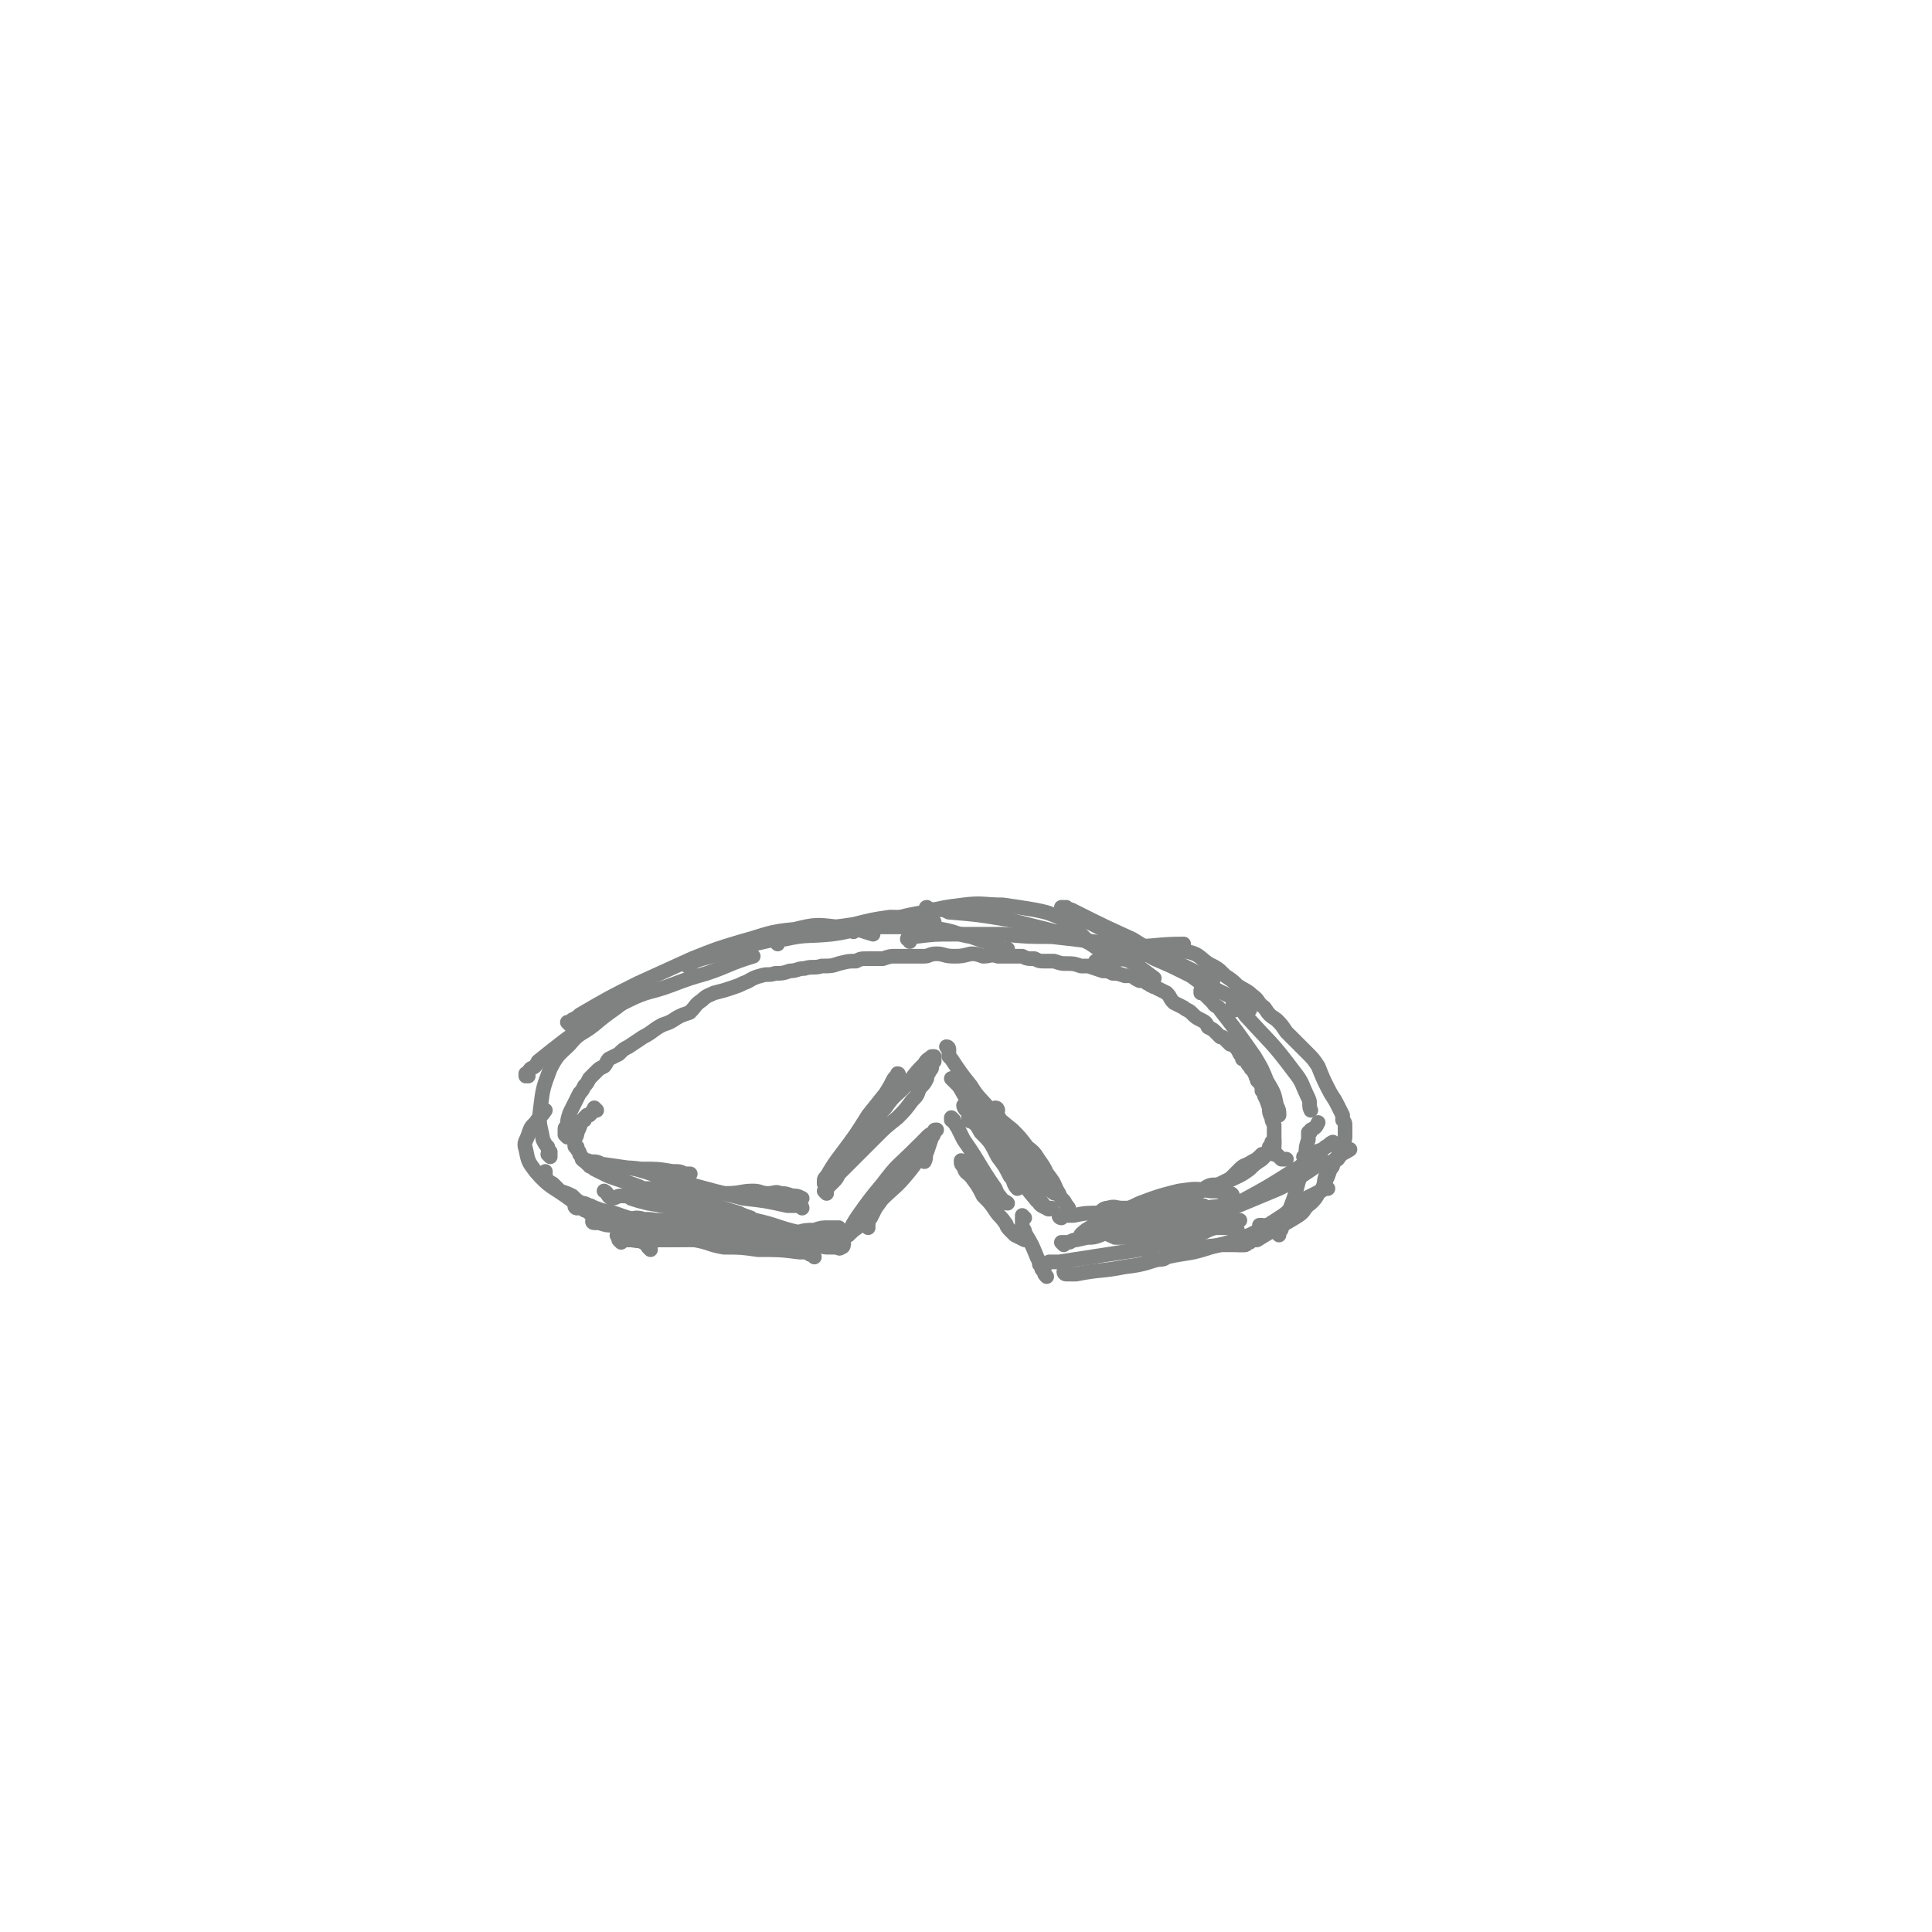 <svg viewBox='0 0 790 790' version='1.1' xmlns='http://www.w3.org/2000/svg' xmlns:xlink='http://www.w3.org/1999/xlink'><g fill='none' stroke='#808282' stroke-width='6' stroke-linecap='round' stroke-linejoin='round'><path d='M232,465c0,0 0,-1 -1,-1 0,0 1,1 1,1 0,0 0,-1 0,-1 0,0 0,1 -1,0 0,0 0,0 0,0 0,0 0,0 0,0 0,-1 0,-1 0,-1 0,-1 0,-1 0,-1 0,-1 0,-1 1,-1 0,-3 0,-3 1,-6 1,-2 1,-2 2,-4 1,-2 1,-2 2,-4 1,-1 1,-1 2,-3 1,-1 1,-1 2,-3 1,-1 1,-1 3,-3 1,-1 1,-1 3,-2 1,-1 1,-2 2,-3 2,-1 2,-1 4,-2 2,-2 2,-2 4,-3 3,-2 3,-2 6,-4 4,-2 4,-3 8,-5 3,-1 3,-1 6,-3 2,-1 2,-1 5,-2 3,-3 2,-3 5,-5 2,-2 3,-2 5,-3 4,-1 4,-1 7,-2 3,-1 3,-1 5,-2 3,-1 3,-2 7,-3 3,-1 3,0 6,-1 3,0 3,0 6,-1 3,0 3,-1 6,-1 3,-1 4,0 7,-1 4,0 4,0 7,-1 4,-1 4,-1 7,-1 2,-1 2,-1 5,-1 3,0 3,0 6,0 3,-1 3,-1 5,-1 3,0 3,0 5,0 3,0 3,0 7,0 2,0 2,-1 5,-1 3,0 3,1 7,1 3,0 3,0 7,-1 2,0 2,0 5,1 3,0 3,-1 6,0 2,0 2,0 4,0 3,0 3,0 6,0 2,1 2,1 5,1 2,1 2,1 4,1 2,0 2,0 4,0 3,1 3,1 5,1 3,0 3,0 6,1 2,0 2,0 3,0 3,1 3,1 6,2 2,0 2,0 4,1 2,0 2,0 5,1 1,0 1,0 3,0 1,1 1,1 3,2 2,0 2,0 3,1 1,0 1,1 2,1 1,1 1,0 2,1 2,1 2,1 4,2 2,2 1,2 3,4 2,1 2,1 4,2 1,1 2,1 3,2 2,2 2,2 4,3 2,1 2,1 3,3 2,1 2,1 3,2 1,1 1,1 2,2 1,0 1,0 2,1 1,1 1,1 2,2 1,0 1,0 2,1 1,1 1,1 2,3 1,1 1,1 1,2 1,0 1,0 2,1 0,1 0,1 1,2 1,1 0,1 1,1 0,1 1,1 1,2 1,1 0,1 1,2 0,1 0,1 1,1 0,1 0,1 1,2 0,1 0,1 0,2 0,0 0,0 1,1 0,1 0,1 0,1 1,2 1,2 2,5 0,2 0,2 1,4 0,1 0,1 1,3 0,1 0,1 0,2 0,1 0,1 0,2 0,1 0,1 0,2 0,1 0,1 0,2 0,0 0,0 0,1 0,1 0,1 0,2 0,0 0,0 0,1 1,0 0,0 1,0 1,1 1,1 2,2 1,0 1,0 2,0 '/><path d='M244,454c0,0 -1,0 -1,-1 0,0 1,1 1,1 -1,0 -1,0 -1,0 0,0 0,0 0,0 -1,0 -1,1 -1,1 0,0 0,0 -1,1 0,0 0,0 -1,0 0,0 0,0 -1,1 0,0 0,0 0,1 -1,0 -1,0 -1,0 -1,3 -1,3 -2,5 0,2 -1,2 -1,3 0,1 0,1 0,2 0,1 0,1 1,1 0,1 0,1 0,1 1,1 1,1 1,2 1,1 1,1 1,2 1,1 1,1 2,1 0,1 0,1 1,1 0,1 0,1 1,1 1,1 1,1 1,1 2,1 2,1 4,2 2,1 2,1 5,2 3,1 3,1 6,2 3,1 3,1 5,2 3,0 3,0 5,0 2,0 2,0 4,0 3,1 3,1 5,1 2,0 2,0 4,0 2,0 2,0 5,1 2,0 2,0 5,0 3,0 3,0 6,0 6,0 6,-1 11,-1 3,0 3,1 6,1 3,0 3,-1 5,0 2,0 2,0 5,1 2,0 2,0 4,1 '/><path d='M338,488c0,0 -1,-1 -1,-1 0,0 0,0 1,0 0,0 0,-1 0,-1 1,-1 1,-1 1,-1 1,-1 1,-1 2,-2 1,-1 1,-1 2,-3 7,-7 7,-7 15,-15 4,-4 4,-4 9,-8 3,-3 3,-3 6,-7 2,-2 2,-2 3,-5 2,-2 2,-2 3,-4 0,-2 1,-2 1,-3 1,-1 1,-1 1,-2 0,-1 0,-1 1,-2 0,0 0,0 0,-1 0,0 0,-1 0,-1 0,0 0,0 -1,0 -1,1 -2,1 -3,3 -3,3 -3,3 -6,7 -5,6 -6,5 -10,11 -6,6 -6,6 -10,13 -4,5 -4,5 -7,10 -3,3 -3,2 -5,5 -1,1 -1,1 -2,3 0,0 0,0 -1,0 0,0 0,0 0,-1 0,-1 0,-1 1,-2 3,-5 3,-5 6,-9 6,-8 6,-8 11,-16 4,-5 4,-5 8,-10 1,-2 1,-2 2,-4 1,-2 2,-2 2,-3 1,0 0,1 0,1 -2,2 -2,2 -3,4 -3,5 -3,5 -6,9 -3,5 -3,5 -6,9 '/><path d='M388,429c0,0 0,-1 -1,-1 0,0 1,1 1,1 0,1 0,1 0,1 0,0 0,0 0,0 0,1 0,1 0,2 1,1 1,1 1,1 4,6 4,6 8,11 3,5 4,5 8,10 4,4 4,4 9,8 3,3 3,3 6,7 4,3 3,3 6,7 2,3 2,4 3,7 2,2 1,2 2,4 0,1 1,1 1,1 -1,0 -1,0 -2,-1 -2,-2 -2,-2 -4,-5 -2,-3 -2,-3 -4,-6 -3,-3 -3,-3 -7,-6 -4,-4 -4,-4 -7,-8 -4,-4 -4,-4 -7,-8 -3,-4 -3,-4 -6,-8 -2,-2 -2,-1 -4,-3 0,-1 0,-1 -1,-2 0,0 -1,0 -1,0 0,0 0,0 1,1 1,1 1,1 2,2 2,3 2,4 4,6 5,6 5,6 10,10 6,5 6,5 12,10 4,3 4,2 7,6 2,2 1,2 3,4 1,2 2,2 2,3 1,0 0,0 0,0 -2,-2 -2,-3 -4,-5 -6,-4 -6,-4 -13,-8 -4,-3 -5,-3 -9,-6 -3,-2 -3,-3 -6,-5 -1,-1 -1,0 -2,-1 0,0 0,-1 0,-1 0,0 0,0 0,0 1,1 1,1 2,1 3,1 3,1 5,3 5,2 5,2 9,5 6,3 6,3 10,7 4,4 4,4 7,8 3,4 2,4 4,7 1,3 2,2 3,5 1,0 0,1 1,1 0,1 0,0 0,1 '/><path d='M434,498c0,0 -1,0 -1,-1 0,0 1,0 1,0 0,0 0,0 0,0 0,0 0,0 0,0 1,0 1,0 1,0 0,0 0,0 1,0 1,0 1,0 1,0 1,0 1,0 2,0 5,-1 5,-1 11,-1 5,0 5,1 9,1 4,-1 4,-1 8,-2 2,0 3,0 5,0 3,0 3,0 5,-1 3,-2 3,-2 6,-3 3,-2 3,-2 6,-3 3,-1 3,-2 5,-3 2,-1 3,0 5,-1 2,-1 2,-1 4,-2 2,-2 2,-2 4,-4 2,-2 2,-1 5,-3 2,-1 2,-1 4,-3 1,0 1,0 2,-1 1,-1 1,-1 1,-2 1,0 0,0 1,-1 0,0 0,0 0,-1 1,0 1,0 1,0 0,0 0,0 0,-1 0,0 0,0 0,0 0,0 0,0 0,1 0,0 0,0 0,0 0,0 0,0 0,0 0,1 0,1 0,1 -1,1 0,1 -1,2 -2,2 -2,2 -4,4 -3,2 -3,2 -5,4 -4,3 -5,3 -9,5 -4,2 -4,1 -9,3 -4,1 -4,1 -8,2 -4,2 -5,1 -9,2 -5,1 -5,2 -9,3 -4,1 -4,1 -8,1 -3,0 -3,-1 -6,0 -2,0 -2,1 -4,2 '/><path d='M236,494c0,0 -1,0 -1,-1 0,0 0,0 0,0 1,0 1,0 1,0 1,0 1,0 1,0 1,-1 1,-1 2,0 1,0 1,0 2,0 5,2 5,2 10,3 6,2 5,2 11,3 4,2 4,2 8,2 2,1 2,0 4,0 4,1 3,2 7,2 3,1 3,0 6,1 2,0 2,0 3,0 1,0 1,0 2,0 1,0 1,0 1,0 1,0 1,-1 2,-1 0,0 1,0 1,0 0,-1 0,-1 0,-1 0,0 0,0 -1,-1 -1,0 -1,0 -2,0 -3,-1 -3,-1 -5,-1 -4,0 -4,0 -7,0 -4,0 -4,-1 -8,-1 -6,0 -6,0 -12,0 -4,-1 -4,-1 -9,-1 -3,0 -3,1 -6,1 -1,0 -1,-1 -2,-1 -1,0 -1,1 -1,1 -1,0 -1,1 0,1 0,0 1,0 2,0 3,1 3,1 6,1 8,1 8,0 16,1 6,0 6,1 12,1 5,1 5,1 11,1 3,0 3,0 6,0 3,0 3,0 7,0 2,0 2,0 4,0 '/><path d='M293,505c0,0 -1,-1 -1,-1 0,0 0,0 1,0 0,0 0,0 0,0 0,0 0,0 0,0 1,0 1,0 1,0 1,0 1,1 1,1 1,0 1,0 2,0 1,0 1,0 2,1 10,1 10,1 21,2 4,1 4,0 8,0 4,1 4,1 7,1 2,1 2,1 4,1 1,0 1,0 3,0 1,0 1,1 2,0 1,0 1,-1 1,-2 0,0 0,0 0,-1 -2,0 -2,0 -3,0 -4,0 -4,0 -7,0 -6,0 -6,0 -12,1 -2,0 -2,0 -5,0 -3,0 -3,0 -5,0 0,0 0,0 0,0 0,0 0,0 0,0 3,-1 3,-1 6,-1 4,-1 3,-2 7,-3 3,-1 4,-1 7,-1 3,-1 3,-1 6,-1 2,0 2,0 4,0 '/><path d='M355,502c0,0 -1,-1 -1,-1 0,0 0,0 1,0 0,-1 0,-2 1,-3 1,-2 1,-2 2,-4 8,-11 8,-11 16,-22 2,-4 2,-4 5,-7 1,-1 1,-1 3,-2 0,-1 0,-1 1,-1 0,0 -1,0 -1,1 -1,2 -1,2 -3,4 -4,7 -3,7 -8,13 -5,6 -5,5 -11,11 -3,4 -3,5 -7,9 -2,2 -3,2 -5,4 -1,0 -1,1 -1,1 -1,0 0,-1 0,-1 2,-4 2,-4 4,-7 5,-7 5,-7 10,-13 6,-8 6,-7 13,-14 3,-3 3,-3 7,-6 0,0 1,-1 1,-1 0,0 0,1 -1,2 -1,3 -1,3 -2,6 -1,2 0,2 -1,4 '/><path d='M390,458c0,0 -1,-1 -1,-1 0,0 0,1 0,1 0,0 1,0 1,0 0,1 0,1 1,2 0,1 1,1 1,2 1,2 1,2 2,4 7,10 6,10 13,20 1,3 2,3 3,5 1,0 2,1 2,1 0,0 -1,0 -2,-1 -2,-2 -2,-2 -5,-5 -3,-3 -3,-3 -7,-7 -1,-1 -1,-1 -3,-3 -1,0 -1,0 -2,-1 0,0 0,-1 0,0 0,1 0,1 1,2 1,3 1,2 3,4 3,4 3,4 5,8 3,3 3,3 5,6 2,3 2,2 4,5 1,1 0,1 2,3 1,1 1,1 2,2 2,1 2,1 4,2 '/><path d='M419,498c0,0 0,0 -1,-1 0,0 1,1 0,1 0,0 0,0 0,0 0,0 0,0 0,0 0,1 0,1 0,1 0,1 0,1 0,2 0,1 0,1 0,1 1,1 1,1 1,2 3,5 3,5 5,10 1,2 1,2 2,3 0,1 0,1 0,2 1,1 1,1 1,1 0,1 0,1 1,2 '/><path d='M426,518c0,0 -1,-1 -1,-1 0,0 0,0 1,0 0,0 0,0 0,0 1,0 1,0 1,0 1,0 1,0 2,-1 2,0 2,0 4,0 13,-2 13,-2 26,-4 9,-1 9,-2 18,-4 6,-1 6,-2 12,-3 4,-1 4,-2 8,-3 3,0 3,0 5,0 2,0 2,1 4,1 '/><path d='M436,521c-1,0 -1,-1 -1,-1 0,0 0,0 1,1 1,0 1,0 1,0 2,0 2,0 3,0 10,-2 10,-1 20,-3 9,-1 9,-2 17,-4 6,-2 6,-2 12,-3 5,-2 5,-1 10,-2 3,0 3,0 7,0 1,0 1,0 3,0 '/><path d='M472,515c-1,0 -1,-1 -1,-1 0,0 0,0 0,0 0,1 -1,0 -1,0 0,0 1,0 1,0 1,1 1,1 1,1 1,0 1,0 2,0 1,0 2,0 3,-1 9,-2 9,-1 18,-4 8,-2 8,-2 16,-5 6,-3 6,-3 12,-7 5,-3 4,-4 9,-7 4,-2 4,-2 8,-4 2,-1 2,-1 3,-1 '/><path d='M507,509c0,0 -1,-1 -1,-1 0,0 0,1 0,1 0,0 0,0 0,0 1,0 1,0 1,0 1,0 1,0 2,0 1,0 1,-1 2,-1 1,-1 1,-1 3,-1 8,-5 9,-5 17,-10 3,-2 2,-3 5,-5 2,-2 2,-2 3,-4 2,-2 2,-2 3,-5 1,-2 1,-2 2,-5 1,-1 1,-1 1,-2 1,-1 1,-2 2,-2 2,-3 2,-2 5,-4 '/><path d='M266,511c0,0 -1,-1 -1,-1 0,0 0,0 1,0 0,0 -1,0 -1,0 0,0 1,0 0,0 0,-1 0,-1 0,-1 -1,0 -1,0 -1,-1 -1,0 -1,0 -1,0 -1,-1 -1,-1 -1,-1 -3,-3 -3,-3 -6,-5 -2,-1 -2,-1 -4,-3 -2,-1 -3,-1 -5,-2 -1,-1 -1,-1 -2,-2 -1,0 -1,0 -3,-1 -1,-1 0,-1 -1,-1 -2,-1 -2,-1 -3,-1 -2,-1 -2,-1 -4,-3 -2,-1 -2,-1 -5,-2 -2,-2 -2,-2 -3,-3 -2,-1 -2,-1 -3,-3 0,0 0,-1 0,-2 '/><path d='M241,496c0,0 0,0 -1,-1 0,0 1,0 1,0 -1,0 -1,0 -1,0 -1,0 -1,0 -2,-1 -1,-1 -1,-1 -2,-1 -1,-1 -1,-1 -2,-2 -8,-6 -9,-5 -15,-12 -3,-4 -3,-4 -4,-9 -1,-3 0,-3 1,-6 1,-3 1,-3 3,-5 2,-3 2,-2 4,-5 '/><path d='M225,473c0,0 -1,-1 -1,-1 0,0 1,0 1,0 0,0 0,0 0,-1 -1,-1 -1,-1 -1,-2 -1,-1 -1,-1 -2,-3 -1,-6 -2,-6 -1,-13 1,-8 1,-8 4,-16 3,-6 4,-6 8,-10 4,-5 5,-4 10,-8 7,-6 7,-5 14,-11 0,0 0,0 0,0 '/><path d='M216,440c0,0 -1,-1 -1,-1 0,0 0,1 0,1 1,-1 1,-2 2,-3 2,-1 2,-1 3,-3 10,-8 10,-8 21,-16 7,-5 8,-5 16,-9 8,-4 9,-3 17,-6 8,-3 8,-3 15,-5 9,-3 9,-4 19,-7 0,0 0,0 0,0 '/><path d='M233,419c0,0 -1,-1 -1,-1 0,0 1,0 1,0 1,0 1,0 1,-1 2,-1 2,-1 3,-2 12,-7 12,-7 24,-13 11,-5 11,-5 22,-10 10,-4 10,-4 20,-7 11,-3 11,-4 22,-5 8,-2 9,-2 17,-1 8,0 8,1 15,3 '/><path d='M281,395c0,0 -1,-1 -1,-1 0,0 1,0 1,0 2,0 2,0 3,-1 3,-1 3,-1 7,-2 13,-4 13,-4 26,-7 9,-2 9,-2 17,-4 8,-1 8,-1 15,-2 8,-2 8,-2 15,-3 7,0 7,1 14,1 2,1 2,1 4,1 '/><path d='M318,386c0,0 -1,-1 -1,-1 0,0 0,0 1,0 0,0 0,0 1,-1 1,0 1,0 2,0 9,-2 9,-1 19,-2 8,-1 8,-2 16,-3 8,0 8,0 16,0 6,0 7,0 13,1 6,1 6,2 12,3 6,2 6,2 11,4 2,1 2,1 4,1 '/><path d='M349,381c0,0 0,0 -1,-1 0,0 1,0 1,0 1,0 1,0 1,-1 2,0 2,0 4,0 12,-3 12,-4 24,-6 8,-2 8,-2 16,-3 8,-1 8,0 16,0 7,1 7,1 13,2 5,1 5,1 10,3 5,3 4,3 9,7 1,1 1,1 3,3 '/><path d='M372,385c0,-1 -1,-1 -1,-1 0,-1 1,0 1,0 1,0 1,-1 2,-1 8,-1 8,-1 16,-1 10,0 10,0 20,0 10,1 10,1 20,1 9,1 9,1 17,2 8,1 8,2 16,2 10,0 10,-1 21,-1 0,0 0,0 0,0 '/><path d='M380,372c0,0 -2,-1 -1,-1 0,0 1,1 3,1 1,0 1,0 2,0 2,0 2,0 4,1 12,1 12,1 24,3 8,2 8,2 16,4 7,2 7,1 14,4 5,2 5,3 10,6 6,2 6,1 12,4 4,3 4,3 8,6 0,0 0,0 0,0 '/><path d='M436,373c0,0 -1,-1 -1,-1 0,0 1,0 2,1 0,0 0,0 1,0 1,1 1,1 3,2 2,1 2,1 4,2 14,7 13,7 27,15 7,3 7,3 15,7 4,3 4,3 9,5 6,3 6,3 11,5 2,2 2,2 4,4 '/><path d='M492,406c0,0 -1,-1 -1,-1 0,0 0,0 0,1 0,0 0,-1 0,0 1,0 1,0 1,0 1,1 1,1 2,2 1,1 1,1 2,2 1,2 2,1 3,3 7,9 7,9 14,19 3,5 3,5 5,10 3,5 3,5 4,10 1,2 1,2 1,4 '/><path d='M505,413c0,0 0,-1 -1,-1 0,0 1,0 1,0 0,0 -1,0 -1,-1 0,0 0,0 0,0 0,0 0,0 0,0 1,1 1,1 1,1 2,1 2,1 3,1 1,2 1,2 2,3 10,11 10,10 19,22 4,5 3,5 6,11 1,2 0,3 1,5 '/><path d='M516,502c0,0 -1,-1 -1,-1 0,0 1,0 1,0 1,1 1,0 2,0 1,0 1,0 2,-1 1,0 1,0 3,-1 5,-3 6,-3 11,-7 3,-2 3,-2 6,-5 2,-3 1,-3 2,-6 1,-2 1,-3 2,-5 0,-1 1,-1 2,-2 2,-2 1,-2 2,-4 1,-1 1,-1 1,-2 1,-2 1,-2 1,-4 0,-1 0,-1 0,-3 0,-2 0,-2 -1,-3 0,-1 0,-1 0,-2 -1,-2 -1,-2 -2,-4 -2,-4 -2,-3 -4,-7 -2,-4 -2,-4 -4,-9 -2,-3 -2,-3 -5,-6 -2,-2 -2,-2 -4,-4 -2,-2 -2,-2 -4,-4 -2,-3 -2,-3 -4,-5 -3,-2 -3,-2 -5,-5 -3,-2 -2,-3 -5,-5 -2,-2 -3,-2 -6,-4 -2,-2 -2,-2 -5,-4 -3,-3 -3,-3 -7,-5 -4,-3 -4,-4 -9,-5 -6,-1 -6,0 -12,1 -6,0 -6,1 -12,2 -4,0 -4,1 -9,1 -2,0 -2,0 -4,0 '/><path d='M435,372c0,0 -1,-1 -1,-1 0,0 1,0 1,0 1,1 1,0 1,0 1,1 1,1 2,1 2,1 2,1 4,2 10,5 10,5 21,10 8,5 8,5 17,9 6,3 6,3 12,6 2,1 2,1 4,2 '/><path d='M435,509c0,0 -1,-1 -1,-1 0,0 0,0 1,0 1,0 1,0 2,0 1,0 1,-1 3,-1 9,-2 9,-2 18,-4 10,-2 10,-2 19,-5 8,-2 8,-2 16,-4 4,-1 5,0 8,-2 2,-1 3,-2 3,-3 0,-1 -1,-1 -1,-1 -4,-1 -4,-1 -8,-1 -6,-1 -6,-1 -13,0 -8,2 -8,2 -16,5 -6,3 -7,3 -13,6 -4,2 -4,2 -9,5 -1,1 -3,2 -2,3 0,0 1,0 3,0 4,0 4,-1 8,-2 8,-1 8,0 16,-3 7,-2 6,-4 13,-6 4,-1 5,0 9,-1 1,0 2,-1 1,-1 0,0 -1,0 -1,0 -7,1 -7,0 -13,2 -7,1 -7,1 -14,3 -5,1 -5,1 -9,3 -1,1 -2,2 -2,3 0,1 1,1 3,2 7,0 7,0 14,-1 7,0 7,-1 15,-3 5,-1 5,-1 11,-2 5,-1 6,-1 11,-1 '/><path d='M468,510c0,0 -1,-1 -1,-1 0,0 0,0 1,0 2,-1 2,-1 3,-2 3,-1 3,-1 6,-2 11,-5 11,-5 22,-9 12,-5 12,-5 24,-10 6,-3 6,-3 12,-7 3,-2 3,-2 5,-4 1,0 0,-1 0,-2 -3,-1 -4,0 -7,0 '/><path d='M502,495c0,0 -1,-1 -1,-1 0,0 0,0 0,1 0,0 0,0 1,0 1,-1 1,-1 2,-1 2,-1 2,-1 4,-3 11,-6 11,-6 22,-13 4,-2 3,-4 7,-6 2,-2 3,-1 5,-3 2,-1 1,-1 3,-2 '/><path d='M523,505c0,0 -1,-1 -1,-1 0,0 1,0 1,0 0,0 0,0 0,-1 1,0 1,0 1,-1 1,-2 1,-2 2,-4 3,-8 3,-7 5,-15 2,-5 2,-6 3,-11 0,-3 0,-3 1,-6 0,-1 0,-1 0,-3 1,0 1,0 1,-1 2,-1 2,-1 3,-3 '/><path d='M328,494c0,0 0,-1 -1,-1 0,0 1,1 1,1 0,0 -1,-1 -1,-1 -1,0 -1,0 -2,0 -1,0 -2,0 -3,0 -9,-2 -9,-2 -18,-3 -12,-3 -12,-3 -23,-6 -11,-2 -10,-3 -21,-6 -7,-1 -7,-1 -14,-2 -2,-1 -2,-1 -5,-1 0,0 -1,-1 -1,0 0,0 0,0 1,0 3,1 3,1 7,2 7,1 7,0 14,1 7,0 7,0 13,1 3,0 3,0 5,1 1,0 3,0 2,0 -3,0 -4,0 -8,-1 '/><path d='M333,514c0,0 0,-1 -1,-1 0,0 0,0 0,0 0,0 0,0 0,0 -1,0 -1,0 -1,-1 -1,0 -1,0 -2,0 -1,0 -1,0 -2,0 -8,-1 -8,-1 -17,-1 -7,-1 -7,-1 -14,-1 -6,-1 -6,-2 -12,-3 -6,-1 -6,-1 -12,-2 -6,0 -6,-1 -11,-1 -3,-1 -3,0 -6,0 -1,0 -1,0 -2,1 -1,0 -1,0 0,1 2,1 2,1 5,1 6,1 6,0 11,0 8,0 8,0 15,-1 6,0 6,-1 12,-2 4,0 4,0 9,0 4,0 4,0 9,0 1,0 2,0 2,0 -1,-1 -2,-1 -3,-1 -5,-1 -5,-1 -9,-1 -5,0 -5,0 -10,0 -7,-1 -7,-1 -15,-2 -6,0 -6,0 -12,-1 -4,0 -4,-1 -7,-1 -1,0 -1,1 -1,1 4,0 5,-1 9,0 6,0 6,1 12,1 6,1 6,0 11,0 4,0 4,0 7,1 4,0 4,0 7,1 '/><path d='M332,508c0,0 -1,-1 -1,-1 0,0 0,0 0,0 0,0 0,-1 0,-1 0,0 0,-1 -1,-1 -2,-1 -2,0 -3,-1 -9,-2 -9,-3 -18,-5 -8,-2 -9,-1 -17,-3 -7,-2 -6,-3 -13,-5 -6,-2 -6,-2 -11,-3 -4,0 -4,0 -8,0 -1,-1 -1,-1 -2,0 -1,0 -1,0 -1,0 0,1 0,1 1,2 3,1 3,1 7,2 6,1 6,1 12,2 9,1 9,1 17,3 4,0 4,0 7,1 3,0 3,0 5,0 1,0 1,0 1,0 0,0 0,0 0,0 -3,-1 -3,-1 -5,-2 -7,-2 -6,-2 -13,-4 -7,-1 -7,0 -14,-1 -6,0 -6,0 -13,-1 -4,0 -4,-1 -8,-1 -2,0 -2,1 -4,1 -2,-1 -1,-2 -3,-3 '/><path d='M254,508c0,0 -1,-1 -1,-1 0,0 1,0 1,0 1,0 1,0 1,0 2,0 2,0 4,0 11,0 11,0 22,0 6,0 6,-1 13,-1 6,0 6,0 12,0 6,0 6,0 12,0 '/><path d='M408,454c0,0 0,-1 -1,-1 0,0 0,0 0,0 0,0 0,0 0,0 0,0 0,0 0,0 0,1 0,1 0,1 0,2 0,1 1,2 1,2 1,2 1,4 6,10 7,9 12,20 2,5 1,6 3,10 1,3 2,3 4,4 1,1 2,0 2,0 -1,0 -2,0 -3,-1 -3,-4 -3,-5 -6,-10 -4,-5 -4,-5 -8,-10 -4,-5 -4,-5 -8,-9 -3,-3 -3,-3 -6,-6 -1,-2 -1,-2 -3,-4 0,0 0,0 0,0 1,2 1,2 2,3 3,3 3,4 5,7 4,4 5,4 8,8 2,4 1,4 3,8 1,3 1,3 2,6 0,0 0,0 0,0 -2,-2 -1,-3 -3,-5 -2,-4 -2,-4 -5,-8 -3,-6 -3,-6 -7,-10 -2,-4 -3,-4 -5,-8 -1,-1 -2,-2 -2,-3 0,0 0,0 1,1 2,3 2,3 4,5 4,4 5,4 8,8 5,6 4,6 8,12 4,7 4,7 9,13 '/></g>
</svg>